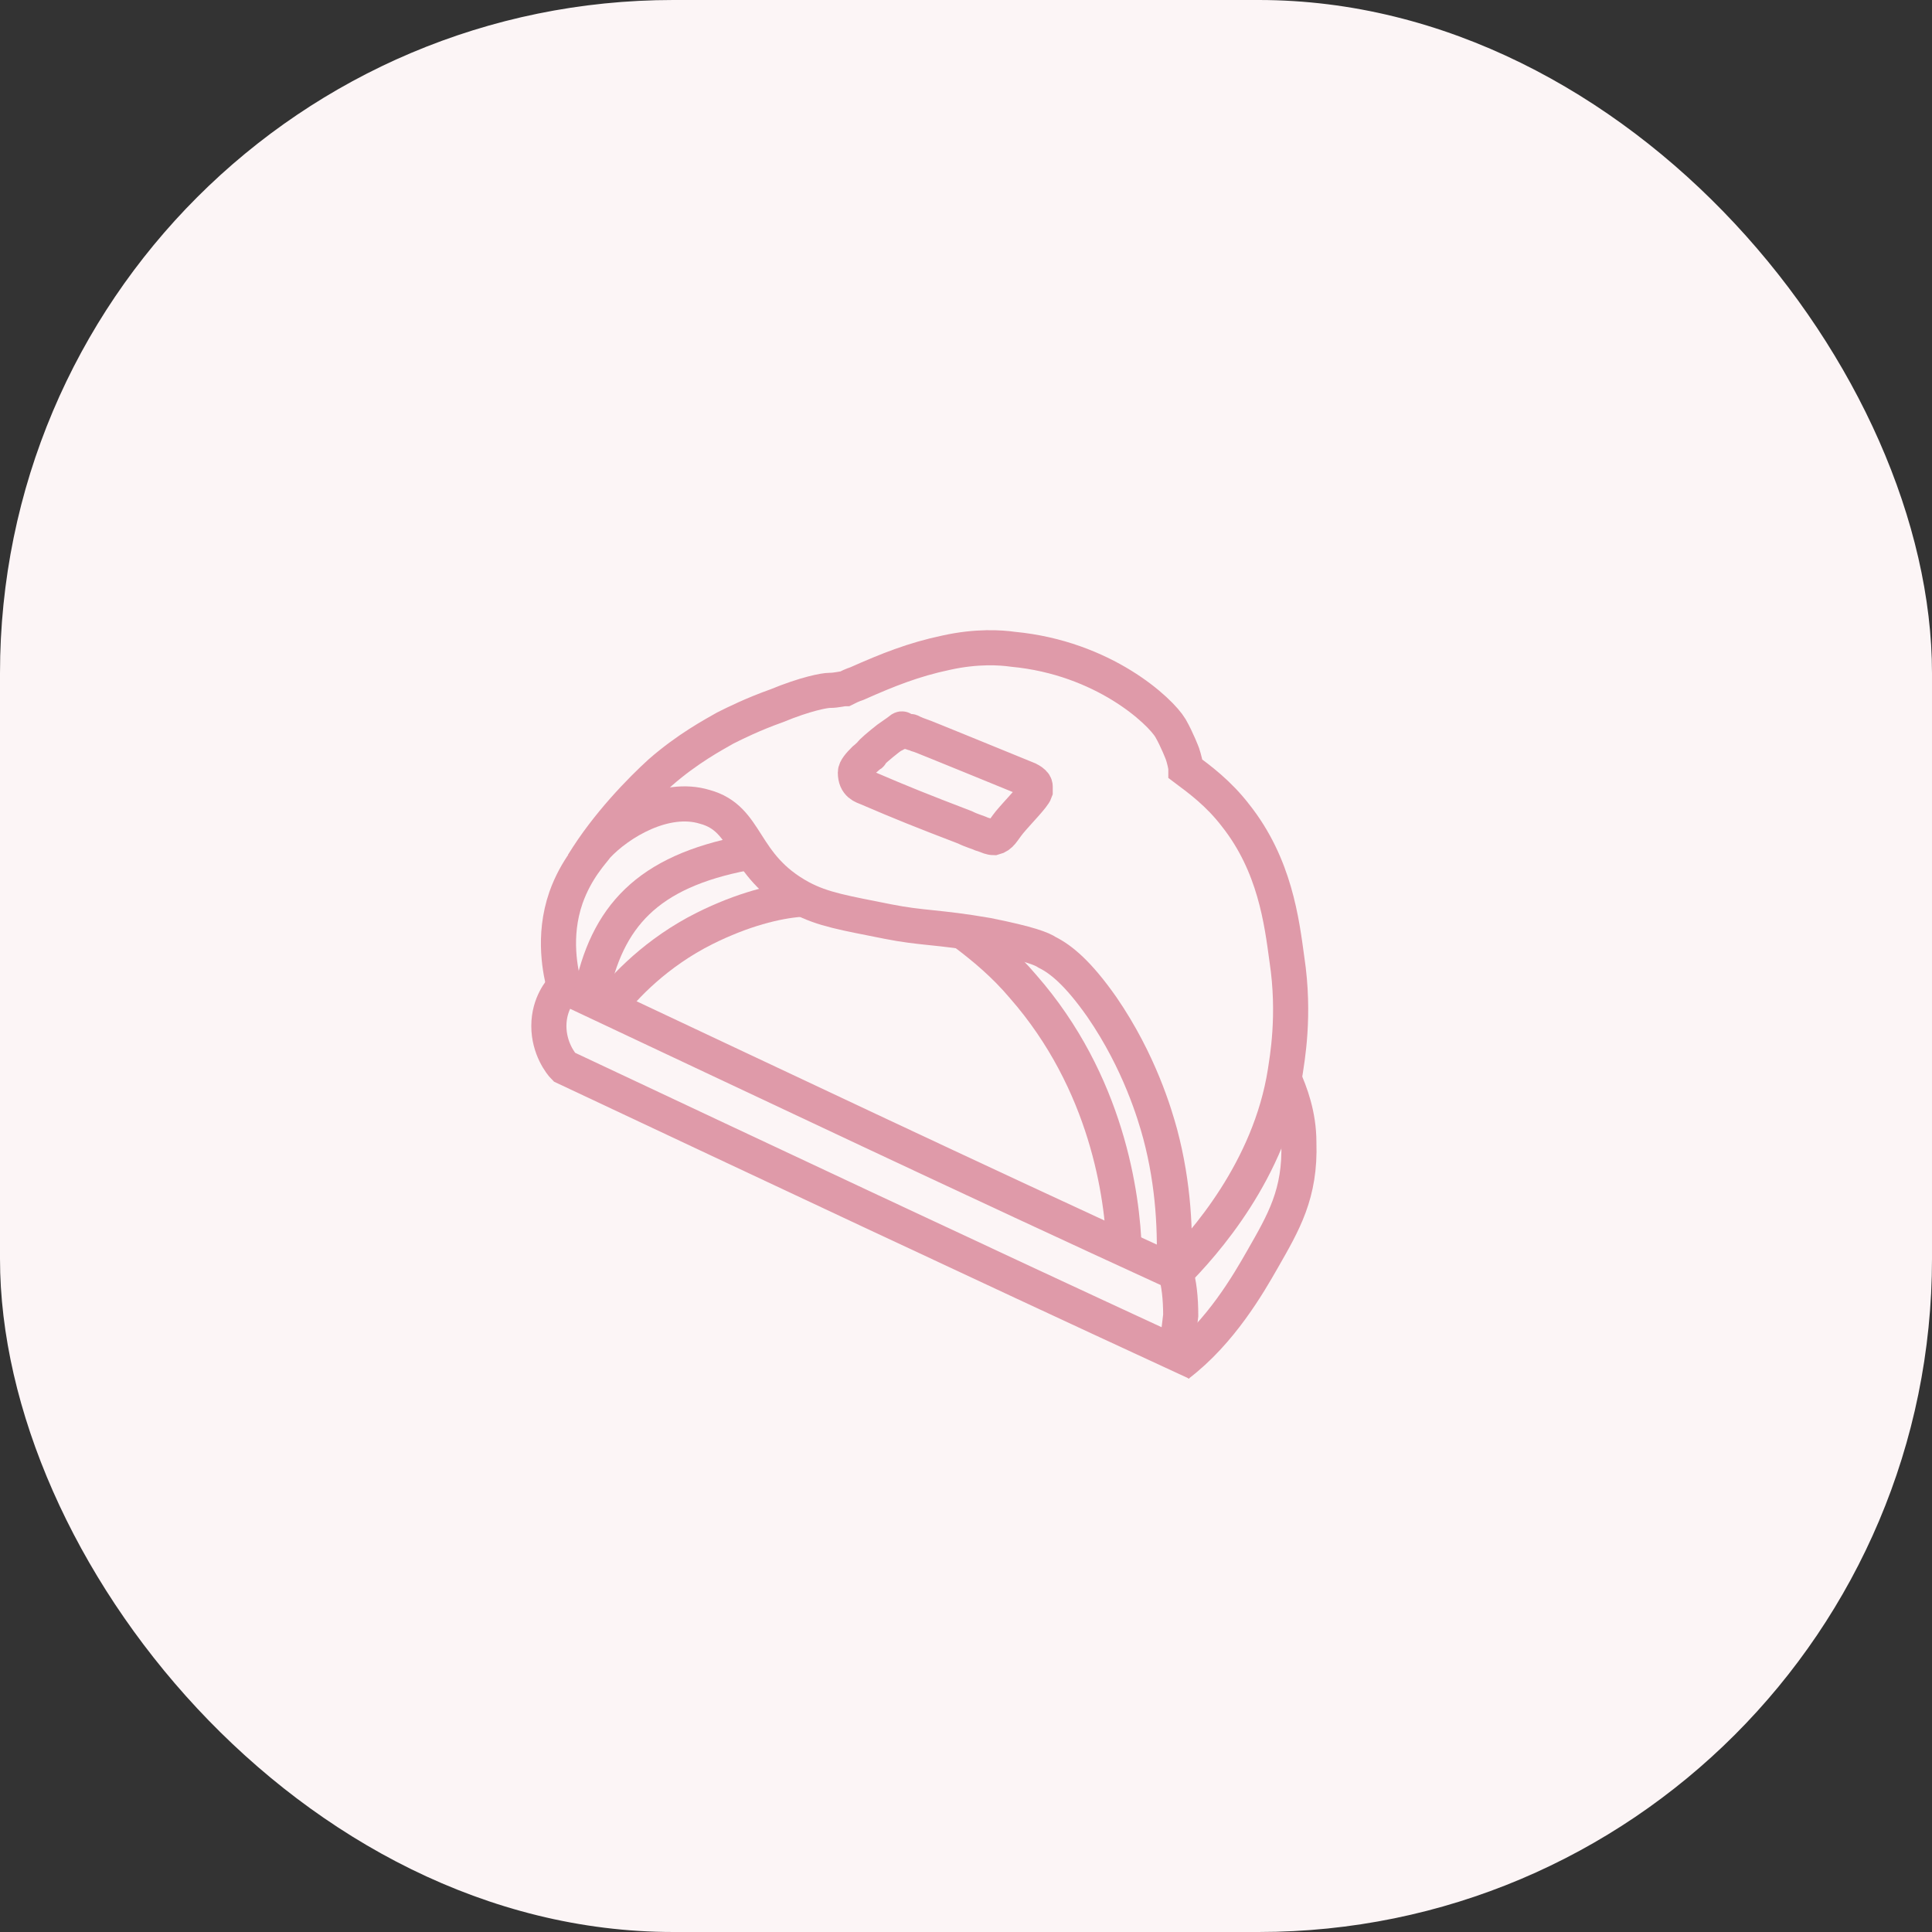 <?xml version="1.0" encoding="UTF-8"?> <svg xmlns="http://www.w3.org/2000/svg" width="66" height="66" viewBox="0 0 66 66" fill="none"><rect x="0" y="0" width="66" height="66" fill="#333333" stroke="none"/> <rect width="66" height="66" rx="23" fill="#FCF5F6"></rect> <path d="M19.276 36.453C26.237 39.729 33.199 43.005 40.16 46.222C40.218 45.871 40.277 45.462 40.335 44.936C40.335 44.351 40.277 43.824 40.16 43.473C33.14 40.256 26.237 36.98 19.276 33.704C19.159 33.821 18.75 34.289 18.75 35.05C18.75 35.81 19.159 36.337 19.276 36.453Z" stroke="#DF9AA9" stroke-width="1.2" stroke-miterlimit="10"></path> <path d="M19.276 33.704C19.159 33.236 18.867 32.008 19.335 30.663C19.686 29.668 20.271 29.083 20.388 28.908C21.148 28.089 22.728 27.153 24.073 27.562C25.594 27.972 25.302 29.551 27.349 30.663C28.11 31.072 28.87 31.189 30.332 31.482C31.502 31.715 32.029 31.657 33.725 31.95C35.188 32.242 35.597 32.417 35.773 32.535C36.241 32.769 36.825 33.236 37.645 34.406C38.931 36.278 39.458 38.092 39.633 38.735C40.101 40.49 40.16 42.128 40.101 43.473" stroke="#DF9AA9" stroke-width="1.2" stroke-miterlimit="10"></path> <path d="M40.101 43.532C41.154 42.479 43.377 39.963 43.904 36.629C43.962 36.22 44.255 34.699 43.962 32.768C43.787 31.481 43.553 29.551 42.207 27.854C41.622 27.094 40.979 26.626 40.511 26.275C40.511 26.158 40.452 25.924 40.394 25.749C40.394 25.749 40.218 25.281 39.984 24.871C39.633 24.286 37.703 22.473 34.602 22.18C34.193 22.122 33.374 22.063 32.321 22.297C31.21 22.531 30.332 22.882 29.279 23.35C29.104 23.409 28.987 23.467 28.87 23.526C28.753 23.526 28.577 23.584 28.343 23.584C28.168 23.584 27.524 23.701 26.53 24.111C25.711 24.403 25.126 24.696 24.775 24.871C24.366 25.105 23.488 25.573 22.552 26.392C21.909 26.977 20.739 28.163 19.92 29.508" stroke="#DF9AA9" stroke-width="1.2" stroke-miterlimit="10"></path> <path d="M20.797 34.406C21.323 33.704 22.435 32.534 24.073 31.715C25.36 31.072 26.529 30.779 27.349 30.721" stroke="#DF9AA9" stroke-width="1.2" stroke-miterlimit="10"></path> <path d="M20.188 34.006C20.723 31.309 22.113 29.779 25.457 29.14" stroke="#DF9AA9" stroke-width="1.2" stroke-miterlimit="10"></path> <path d="M32.906 31.833C33.608 32.359 34.31 32.944 34.953 33.705C37.82 36.981 38.346 40.842 38.405 42.713" stroke="#DF9AA9" stroke-width="1.2" stroke-miterlimit="10"></path> <path d="M40.243 46.619C41.705 45.508 42.66 43.839 43.128 43.02C43.85 41.756 44.43 40.782 44.371 39.028C44.371 38.092 44.079 37.331 43.845 36.805" stroke="#DF9AA9" stroke-width="1.2" stroke-miterlimit="10"></path> <path d="M29.628 26.919C30.857 27.446 31.444 27.68 32.965 28.264C33.199 28.381 33.433 28.44 33.55 28.498C33.725 28.557 33.467 28.463 33.725 28.557C33.725 28.557 33.842 28.615 33.959 28.615C34.193 28.557 34.252 28.381 34.486 28.089C34.778 27.738 35.304 27.211 35.363 27.036C35.363 26.977 35.363 26.86 35.363 26.86C35.363 26.86 35.363 26.802 35.304 26.744C35.246 26.685 35.129 26.627 35.129 26.627C34.836 26.509 31.561 25.164 31.385 25.106C31.327 25.106 31.268 25.047 31.21 25.047C31.151 25.047 31.151 24.989 31.093 24.989C31.093 24.989 31.034 24.989 30.917 24.989C30.859 24.989 30.859 24.989 30.8 24.989C30.8 24.989 30.917 24.756 30.625 25.047C30.625 25.047 30.566 25.106 30.508 25.106C30.332 25.223 29.916 25.567 29.8 25.684C29.683 25.801 29.806 25.749 29.689 25.808C29.63 25.866 29.529 25.946 29.529 25.946C29.354 26.121 29.221 26.276 29.221 26.392C29.221 26.802 29.491 26.86 29.628 26.919Z" stroke="#DF9AA9" stroke-width="1.2" stroke-miterlimit="10"></path> </svg> 